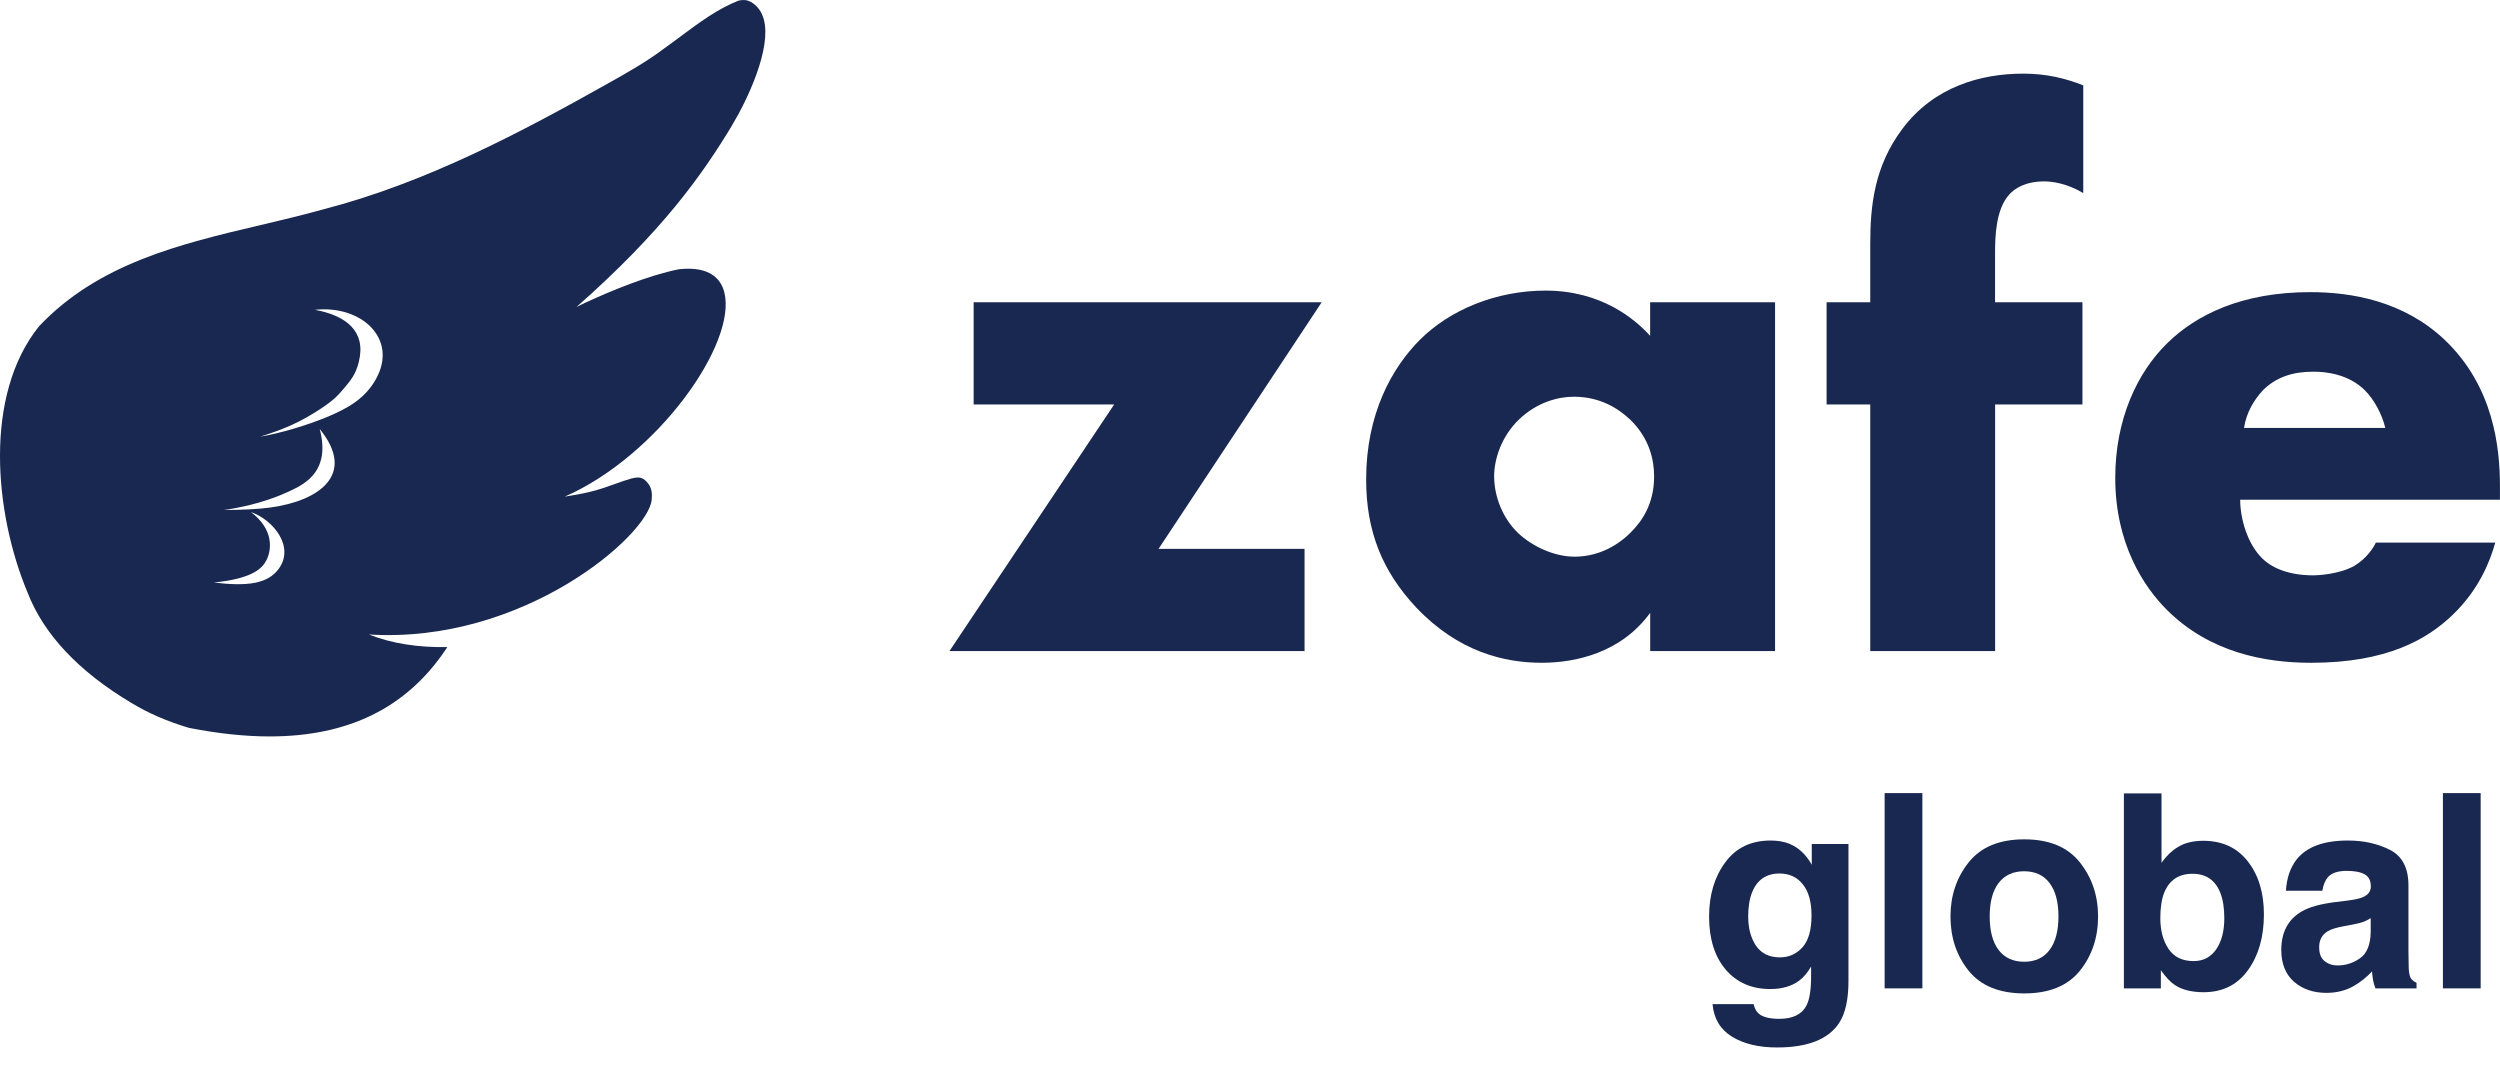 <?xml version="1.0" encoding="UTF-8"?> <svg xmlns="http://www.w3.org/2000/svg" width="129" height="55" viewBox="0 0 129 55" fill="none"><path d="M37.77 6.472C38.566 5.154 39.81 2.523 39.418 1.02C39.309 0.601 39.08 0.29 38.737 0.096C38.562 -0.003 38.362 -0.026 38.115 0.03C37.032 0.453 36.071 1.17 35.141 1.863C34.85 2.08 34.549 2.304 34.248 2.517C33.372 3.181 32.367 3.746 31.481 4.245C26.917 6.808 22.013 9.427 16.643 10.813C15.585 11.108 14.484 11.367 13.422 11.619C9.322 12.586 5.082 13.588 2.016 16.834C-0.843 20.389 -0.3 26.438 1.413 30.552C2.247 32.725 4.059 34.653 6.796 36.28C7.664 36.806 8.629 37.225 9.755 37.559C11.25 37.852 12.636 38 13.915 38C17.963 38 20.959 36.532 22.978 33.546C23.013 33.496 23.044 33.437 23.083 33.387C21.578 33.422 20.19 33.199 19.037 32.739C26.987 33.239 33.452 27.63 33.627 25.79C33.662 25.415 33.613 25.274 33.551 25.128C33.471 24.941 33.289 24.763 33.184 24.707C33.116 24.67 33.038 24.639 32.908 24.637C32.823 24.643 32.689 24.662 32.596 24.687C32.322 24.761 32.037 24.864 31.738 24.971C31.324 25.12 30.895 25.274 30.414 25.386C29.998 25.485 29.571 25.563 29.144 25.625C33.931 23.524 38.049 17.709 37.374 15.079C37.209 14.438 36.671 13.71 35.023 13.894C33.427 14.221 31.549 14.999 30.256 15.595L30.214 15.613C30.029 15.702 29.891 15.77 29.746 15.842C34.182 11.93 36.228 9.029 37.772 6.474L37.77 6.472ZM14.383 29.351C13.816 30.121 12.793 30.267 11.034 30.059C13.028 29.855 13.539 29.335 13.76 28.883C14.007 28.372 14.15 27.332 12.947 26.421C14.106 26.825 15.22 28.215 14.381 29.351H14.383ZM13.983 26.184C13.317 26.275 12.448 26.316 11.555 26.316C13.372 26.058 14.535 25.534 14.96 25.336C15.859 24.922 17.045 24.225 16.497 22.136C18.429 24.509 16.408 25.85 13.983 26.182V26.184ZM19.415 19.532C18.839 20.587 17.911 21.088 16.831 21.536C15.87 21.932 14.443 22.369 13.426 22.53C14.669 22.142 15.498 21.785 16.565 21.08C17.229 20.641 17.456 20.387 17.74 20.049C18.087 19.639 18.357 19.325 18.517 18.667C18.907 17.082 17.841 16.277 16.247 15.987C18.647 15.727 20.536 17.473 19.415 19.532Z" fill="#192850"></path><path d="M67.315 28.32V33.594H48.993L57.49 20.872H50.24V15.598H68.198L59.782 28.32H67.315Z" fill="#192850"></path><path d="M91.593 15.598V33.594H85.15V31.621C83.659 33.675 81.324 34.199 79.553 34.199C77.62 34.199 75.246 33.636 73.071 31.341C71.339 29.489 70.493 27.435 70.493 24.739C70.493 21.357 71.821 18.98 73.27 17.531C74.8 16.001 77.177 14.995 79.752 14.995C82.65 14.995 84.382 16.486 85.147 17.329V15.598H91.593ZM78.388 21.637C77.502 22.483 77.098 23.649 77.098 24.576C77.098 25.624 77.541 26.751 78.345 27.516C79.029 28.16 80.159 28.724 81.243 28.724C82.327 28.724 83.336 28.281 84.144 27.477C84.707 26.913 85.352 26.028 85.352 24.579C85.352 23.733 85.111 22.606 84.105 21.64C83.499 21.076 82.574 20.471 81.204 20.471C80.4 20.471 79.312 20.754 78.385 21.64L78.388 21.637Z" fill="#192850"></path><path d="M102.948 20.872V33.594H96.505V20.872H94.252V15.598H96.505V12.577C96.505 10.643 96.707 8.592 98.156 6.658C99.806 4.444 102.261 3.8 104.397 3.8C105.605 3.8 106.572 4.041 107.496 4.405V9.962C106.611 9.438 105.846 9.36 105.484 9.36C104.517 9.36 103.954 9.721 103.671 10.044C102.987 10.809 102.945 12.176 102.945 13.062V15.598H107.454V20.872H102.945H102.948Z" fill="#192850"></path><path d="M129 25.785H115.593C115.593 26.751 115.955 28.038 116.72 28.803C117.123 29.206 117.928 29.688 119.376 29.688C119.539 29.688 120.666 29.649 121.47 29.206C121.873 28.965 122.316 28.562 122.596 27.998H128.756C128.473 29.004 127.91 30.414 126.581 31.703C125.253 32.992 123.16 34.2 119.253 34.2C116.876 34.2 114.018 33.676 111.804 31.462C110.635 30.294 109.147 28.08 109.147 24.658C109.147 21.64 110.274 19.221 111.846 17.692C113.337 16.243 115.672 15.074 119.214 15.074C121.307 15.074 124.006 15.517 126.139 17.529C128.675 19.944 128.997 23.086 128.997 25.098V25.782L129 25.785ZM123.081 22.08C122.919 21.396 122.518 20.631 122.033 20.146C121.187 19.3 120.021 19.179 119.376 19.179C118.289 19.179 117.443 19.462 116.759 20.146C116.316 20.628 115.913 21.273 115.792 22.08H123.081Z" fill="#192850"></path><path d="M126.054 40.924H128.002V51H126.054V40.924Z" fill="#192850"></path><path d="M118.5 44.355C119.015 43.699 119.899 43.371 121.152 43.371C121.968 43.371 122.693 43.533 123.326 43.856C123.96 44.18 124.276 44.791 124.276 45.688V49.106C124.276 49.343 124.281 49.63 124.29 49.968C124.304 50.223 124.342 50.396 124.406 50.487C124.47 50.578 124.566 50.654 124.693 50.713V51H122.574C122.515 50.85 122.474 50.708 122.451 50.576C122.428 50.444 122.41 50.294 122.396 50.125C122.128 50.417 121.818 50.665 121.467 50.87C121.048 51.112 120.574 51.232 120.045 51.232C119.37 51.232 118.812 51.041 118.37 50.658C117.933 50.271 117.714 49.724 117.714 49.018C117.714 48.102 118.067 47.438 118.773 47.028C119.161 46.805 119.73 46.645 120.482 46.55L121.146 46.468C121.506 46.422 121.763 46.365 121.918 46.297C122.196 46.178 122.335 45.994 122.335 45.743C122.335 45.438 122.228 45.228 122.014 45.114C121.804 44.996 121.494 44.937 121.084 44.937C120.624 44.937 120.298 45.05 120.106 45.278C119.97 45.447 119.879 45.675 119.833 45.962H117.953C117.994 45.31 118.176 44.775 118.5 44.355ZM119.949 49.592C120.132 49.742 120.355 49.817 120.619 49.817C121.038 49.817 121.424 49.694 121.774 49.448C122.13 49.202 122.314 48.753 122.328 48.102V47.377C122.205 47.454 122.08 47.518 121.952 47.568C121.829 47.614 121.658 47.657 121.439 47.698L121.002 47.78C120.592 47.853 120.298 47.942 120.12 48.047C119.819 48.225 119.669 48.5 119.669 48.874C119.669 49.207 119.762 49.446 119.949 49.592Z" fill="#192850"></path><path d="M113.708 51.198C113.093 51.198 112.598 51.075 112.225 50.829C112.001 50.683 111.76 50.428 111.5 50.063V51H109.593V40.938H111.534V44.52C111.78 44.173 112.051 43.909 112.348 43.727C112.699 43.499 113.145 43.385 113.688 43.385C114.667 43.385 115.433 43.738 115.984 44.444C116.54 45.151 116.818 46.062 116.818 47.179C116.818 48.336 116.545 49.296 115.998 50.057C115.451 50.818 114.688 51.198 113.708 51.198ZM114.774 47.384C114.774 46.855 114.706 46.418 114.569 46.071C114.31 45.415 113.831 45.087 113.134 45.087C112.427 45.087 111.942 45.408 111.678 46.051C111.541 46.393 111.473 46.835 111.473 47.377C111.473 48.015 111.614 48.544 111.896 48.963C112.179 49.382 112.61 49.592 113.188 49.592C113.69 49.592 114.079 49.389 114.357 48.983C114.635 48.578 114.774 48.045 114.774 47.384Z" fill="#192850"></path><path d="M107.316 44.492C107.945 45.281 108.26 46.213 108.26 47.288C108.26 48.382 107.945 49.318 107.316 50.098C106.688 50.872 105.733 51.26 104.452 51.26C103.172 51.26 102.217 50.872 101.588 50.098C100.959 49.318 100.645 48.382 100.645 47.288C100.645 46.213 100.959 45.281 101.588 44.492C102.217 43.704 103.172 43.31 104.452 43.31C105.733 43.31 106.688 43.704 107.316 44.492ZM104.445 44.957C103.876 44.957 103.436 45.16 103.126 45.565C102.821 45.967 102.668 46.541 102.668 47.288C102.668 48.035 102.821 48.612 103.126 49.018C103.436 49.423 103.876 49.626 104.445 49.626C105.015 49.626 105.452 49.423 105.758 49.018C106.063 48.612 106.216 48.035 106.216 47.288C106.216 46.541 106.063 45.967 105.758 45.565C105.452 45.16 105.015 44.957 104.445 44.957Z" fill="#192850"></path><path d="M97.247 40.924H99.195V51H97.247V40.924Z" fill="#192850"></path><path d="M90.753 52.306C90.963 52.483 91.316 52.572 91.812 52.572C92.514 52.572 92.984 52.338 93.221 51.868C93.376 51.567 93.453 51.062 93.453 50.351V49.872C93.266 50.191 93.066 50.43 92.852 50.59C92.464 50.886 91.961 51.034 91.341 51.034C90.384 51.034 89.618 50.699 89.044 50.029C88.474 49.355 88.189 48.443 88.189 47.295C88.189 46.188 88.465 45.258 89.017 44.506C89.568 43.749 90.35 43.371 91.361 43.371C91.735 43.371 92.061 43.428 92.339 43.542C92.813 43.738 93.196 44.098 93.487 44.622V43.549H95.381V50.617C95.381 51.579 95.219 52.303 94.895 52.791C94.34 53.63 93.273 54.049 91.696 54.049C90.744 54.049 89.967 53.862 89.365 53.488C88.764 53.115 88.431 52.556 88.367 51.813H90.486C90.541 52.041 90.63 52.205 90.753 52.306ZM90.425 48.457C90.689 49.086 91.163 49.4 91.847 49.4C92.302 49.4 92.688 49.23 93.002 48.888C93.316 48.541 93.474 47.992 93.474 47.24C93.474 46.534 93.323 45.996 93.022 45.627C92.726 45.258 92.328 45.073 91.826 45.073C91.143 45.073 90.671 45.395 90.411 46.037C90.274 46.379 90.206 46.8 90.206 47.302C90.206 47.735 90.279 48.12 90.425 48.457Z" fill="#192850"></path></svg> 